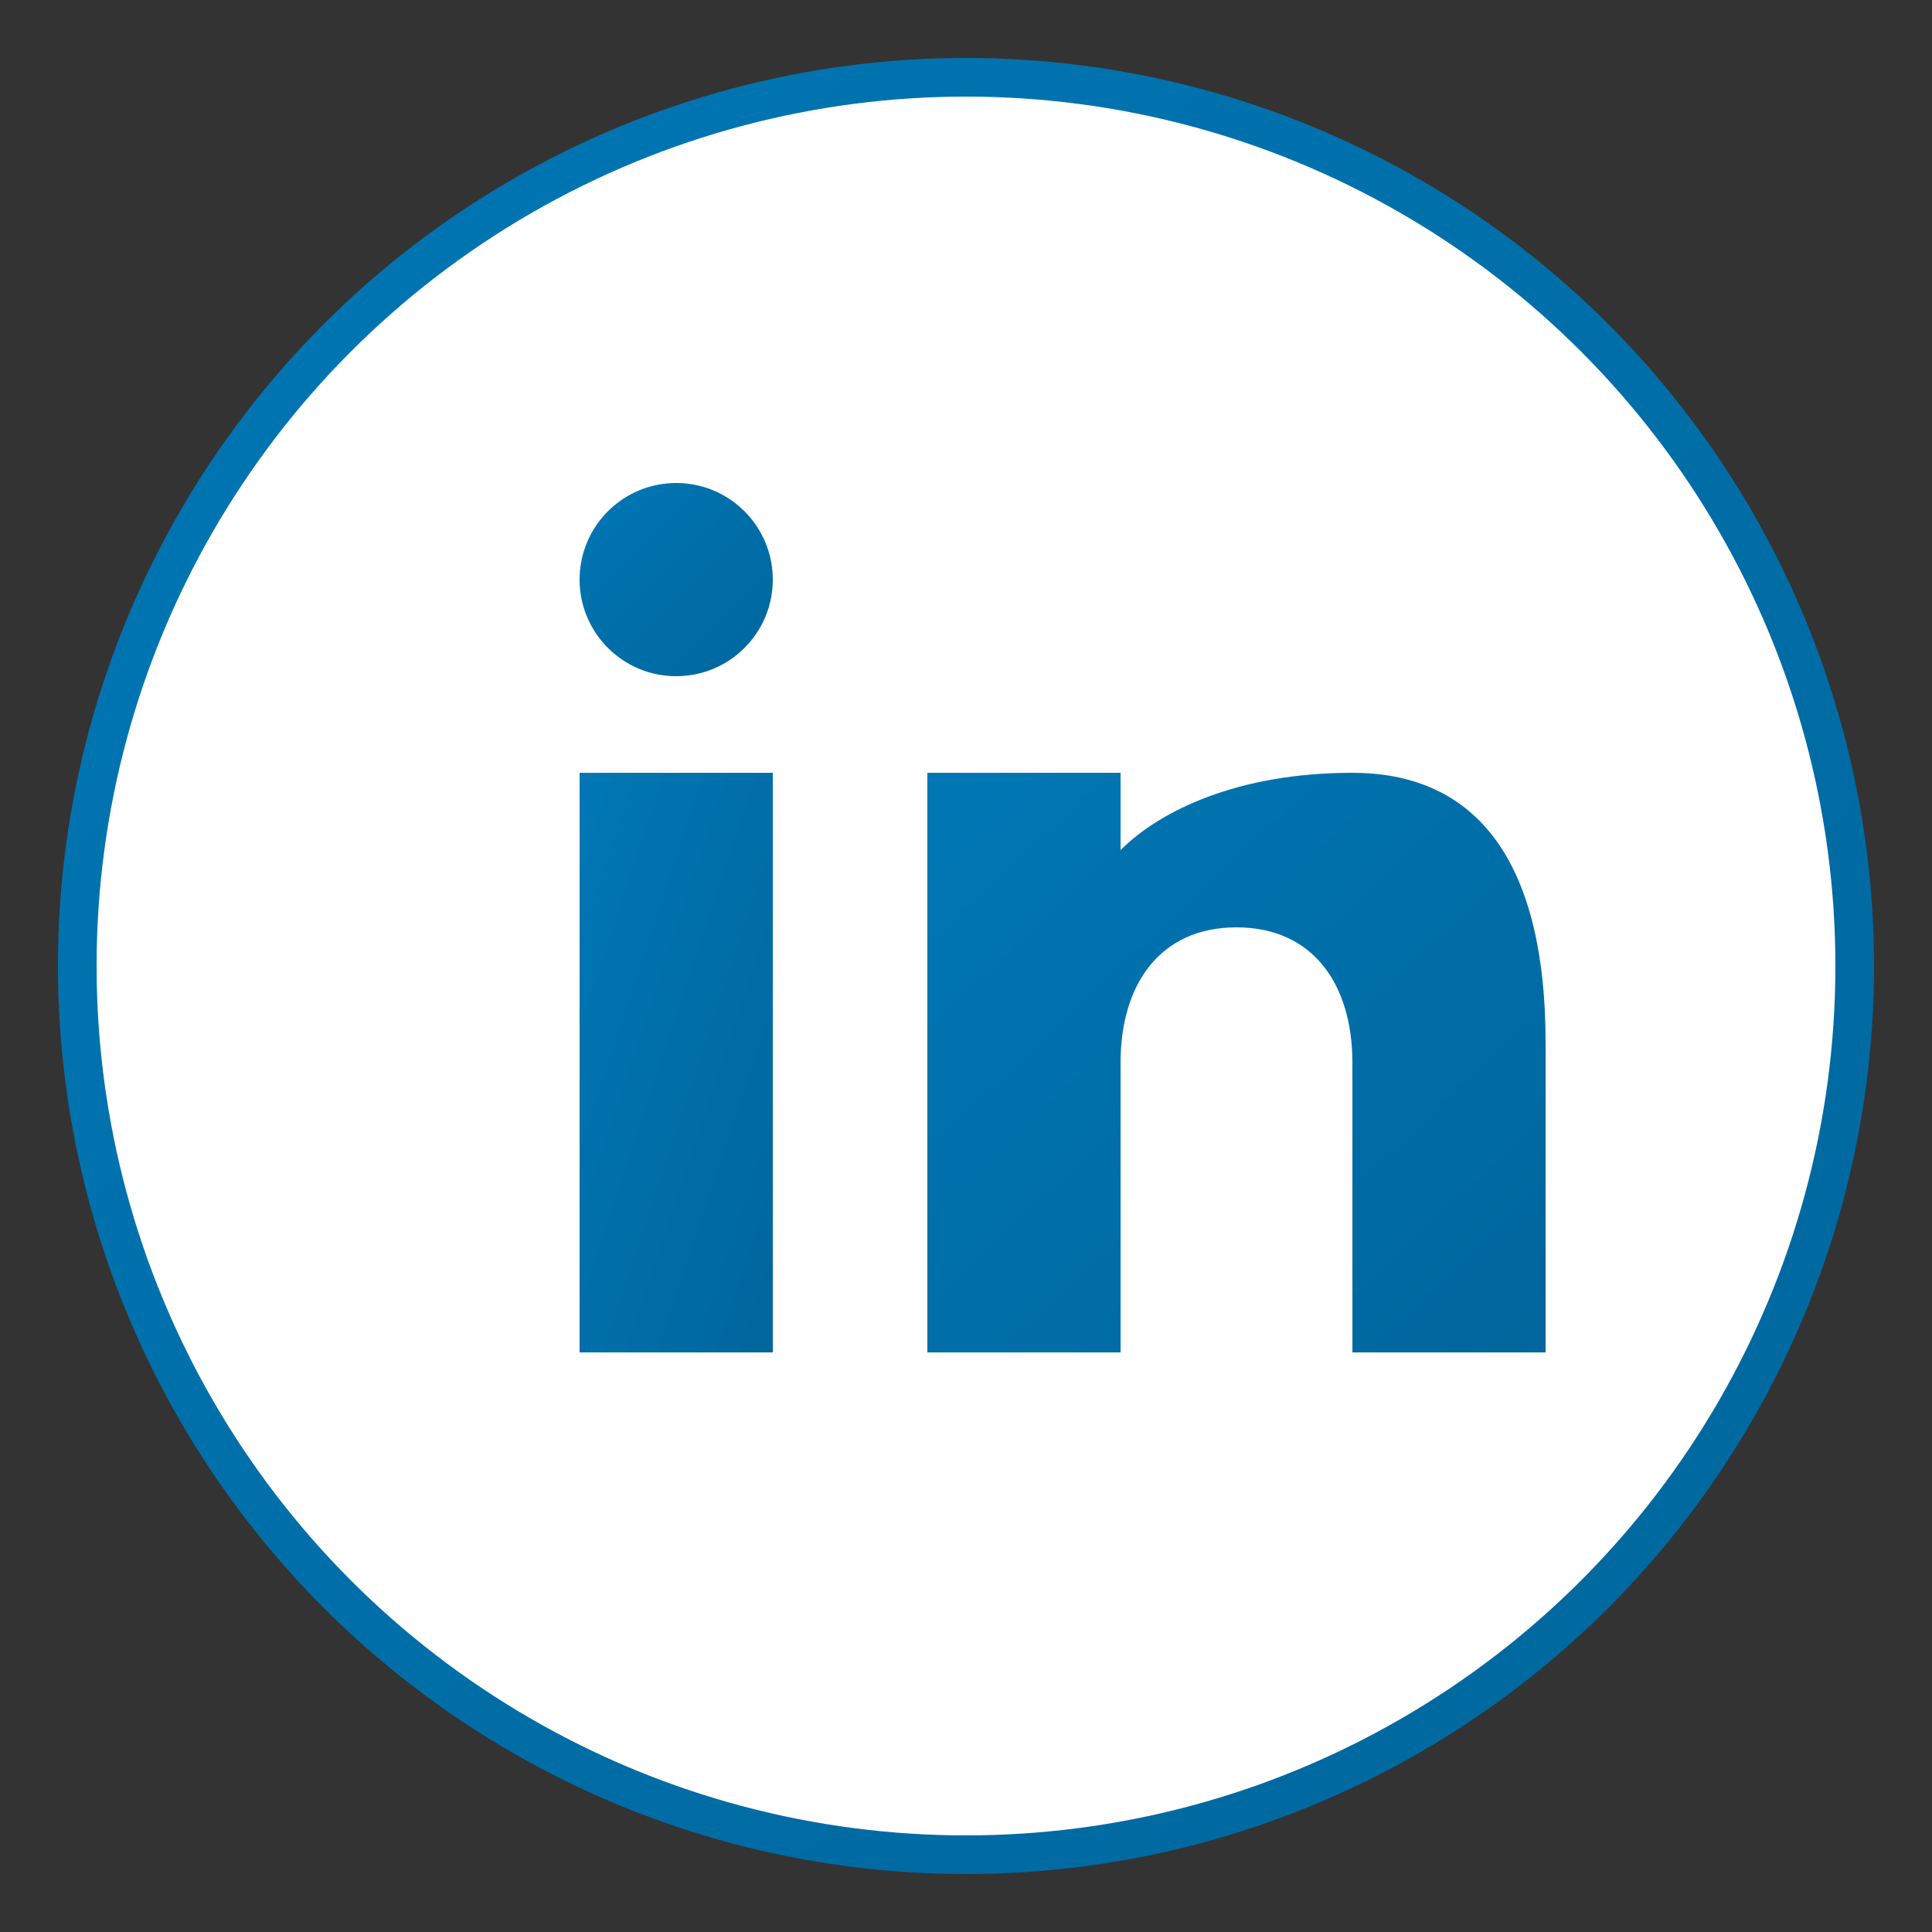 <svg xmlns="http://www.w3.org/2000/svg" viewBox="0 0 50 50" width="50" height="50">
  <rect x="0" y="0" width="50" height="50" fill="#333333" stroke="none"/>
  <defs>
    <linearGradient id="linkedinGradient" x1="0%" y1="0%" x2="100%" y2="100%">
      <stop offset="0%" stop-color="#0077b5"/>
      <stop offset="100%" stop-color="#00669c"/>
    </linearGradient>
  </defs>
  
  <!-- Background Circle -->
  <circle cx="25" cy="25" r="23" fill="white" stroke="url(#linkedinGradient)" stroke-width="1"/>
  
  <!-- LinkedIn Logo -->
  <rect x="15" y="20" width="5" height="15" fill="url(#linkedinGradient)"/>
  <circle cx="17.5" cy="15" r="2.5" fill="url(#linkedinGradient)"/>
  <path d="M24,20 L24,35 L29,35 L29,27.5 C29,25.5 30,24 32,24 C34,24 35,25.5 35,27.5 L35,35 L40,35 L40,27 C40,22 38,20 35,20 C32,20 30,21 29,22 L29,20 Z" fill="url(#linkedinGradient)"/>
</svg>